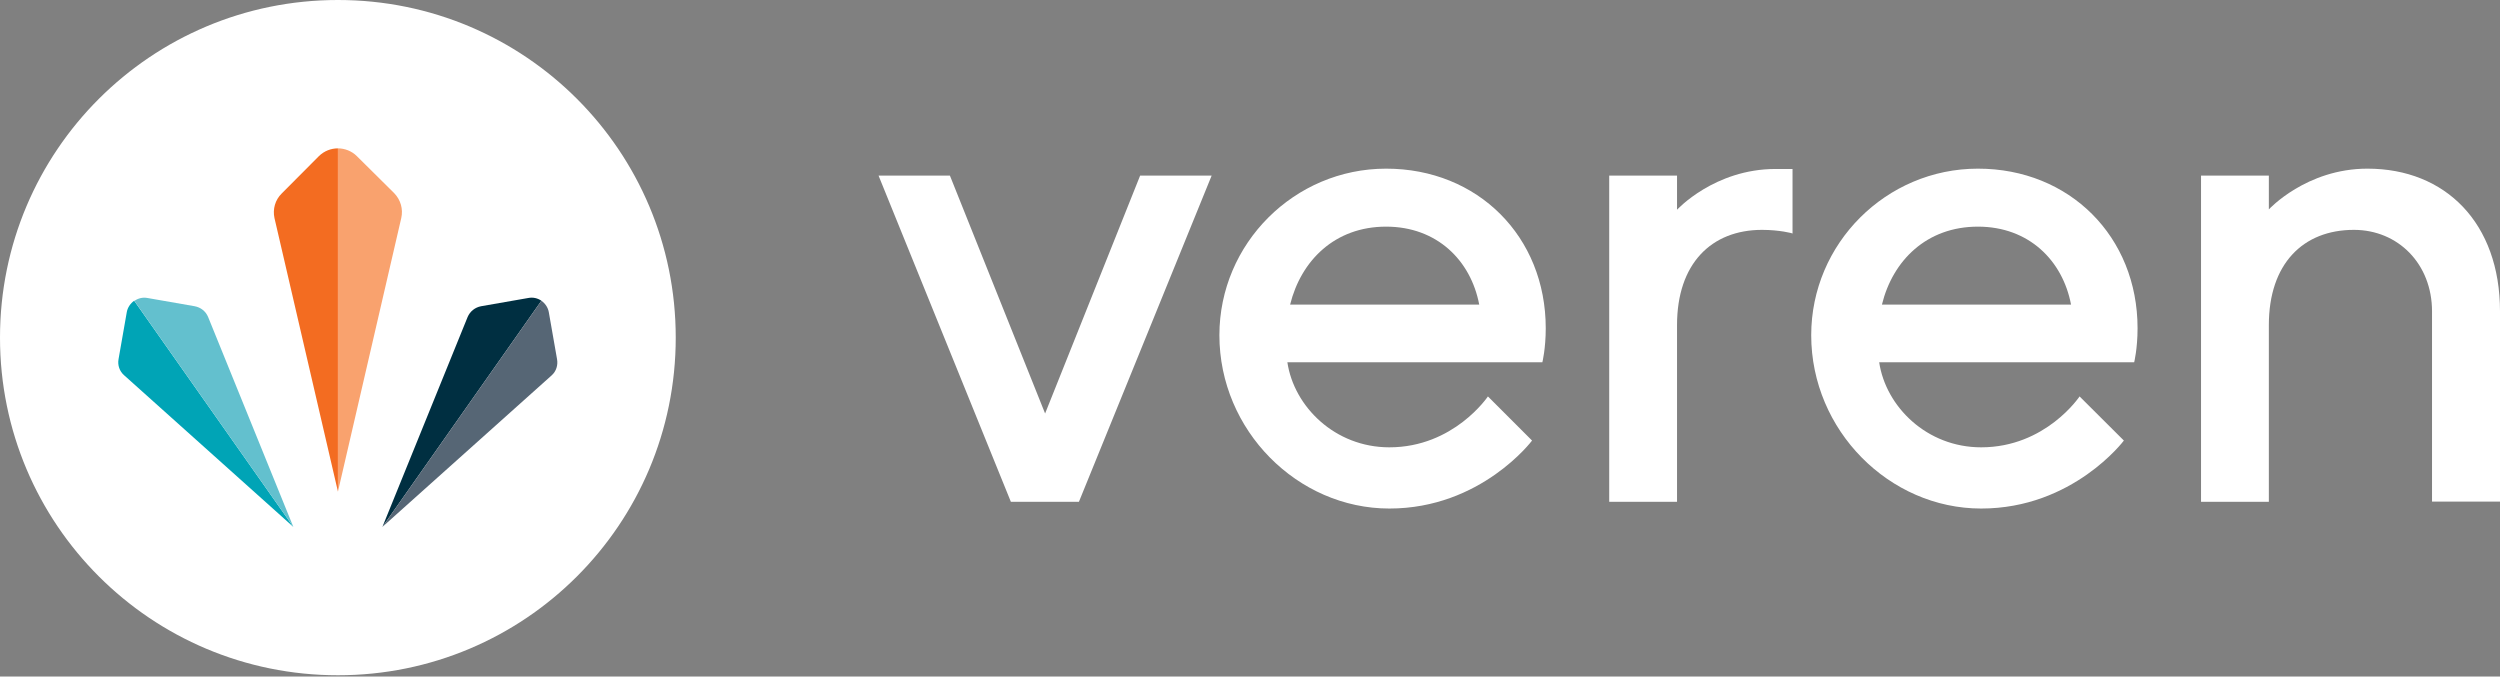 <svg version="1.2" xmlns="http://www.w3.org/2000/svg" viewBox="0 0 1552 420" width="1552" height="420">
	<rect x="0" y="0" width="1552" height="420" fill="#808080" stroke="none"/>
	<title>verendddddd-svg</title>
	<style>
		.s0 { fill: #ffffff } 
		.s1 { fill: #00a4b6 } 
		.s2 { fill: #63c0ce } 
		.s3 { fill: #f36c21 } 
		.s4 { fill: #f9a26e } 
		.s5 { fill: #002f41 } 
		.s6 { fill: #566675 } 
	</style>
	<g id="Layer">
		<path id="Layer" class="s0" d="m627.5 311.4l-82.1-202.4h44.3l59.1 147.7 59-147.7h44.4l-82.4 202.5h-42.3z"/>
		<path id="Layer" fill-rule="evenodd" class="s0" d="m799.2 224.9c4.1 27.5 29.5 52.8 63.3 52.8 40.1 0 61.2-31.6 61.2-31.6l27.4 27.4c0 0-31.6 42.2-88.6 42.2-57 0-105.5-48.5-105.5-107.6 0-56.9 46.5-103.4 103.5-103.4 57 0 99.1 42.2 99.1 99.1 0 12.7-2.1 21.1-2.1 21.1zm1.7-35.8h117.4c-5.2-27.4-26.2-48.4-57.8-48.4-31.8 0-52.8 21-59.6 48.4z"/>
		<path id="Layer" class="s0" d="m1093.9 142.7c-31.6 0-52.8 21.1-52.8 59.1v109.7h-42.1v-202.5h42.1v21.2c0 0 23.2-25.3 61.2-25.3h10.5v40.1c0.1-0.2-8.2-2.3-18.9-2.3z"/>
		<path id="Layer" fill-rule="evenodd" class="s0" d="m1166.6 224.9c4.1 27.5 29.5 52.8 63.3 52.8 40.1 0 61.1-31.6 61.1-31.6l27.5 27.4c0 0-31.6 42.2-88.6 42.2-57 0-105.5-48.5-105.5-107.6 0-56.9 46.5-103.4 103.5-103.4 56.9 0 99.1 42.2 99.1 99.1 0 12.7-2.1 21.1-2.1 21.1zm1.7-35.8h117.4c-5.2-27.4-26.2-48.4-57.8-48.4-31.8 0-52.9 21-59.6 48.4z"/>
		<path id="Layer" class="s0" d="m1408.5 130c0 0 23.2-25.3 61.2-25.3 48.5 0 82.3 33.8 82.3 88.6v118.1h-42.2v-118.1c0-29.5-21.1-50.6-48.5-50.6-31.6 0-52.8 21.1-52.8 59.1v109.7h-42.1v-202.5h42.1z"/>
	</g>
	<path id="Layer" class="s0" d="m209.8 419.2c-116 0-209.8-93.7-209.8-209.6 0-115.9 93.8-209.6 209.8-209.6 116 0 209.7 93.7 209.7 209.6 0 115.9-93.7 209.6-209.7 209.6z"/>
	<g id="Layer">
		<path id="Layer" class="s1" d="m78.7 193.8l-5.1 29.1c-0.7 3.8 0.6 7.6 3.5 10.1l105 94.1-98.8-140.4c-2.3 1.6-4.1 4.2-4.6 7.1z"/>
		<path id="Layer" class="s2" d="m120.8 190.1l-29.2-5.1c-3-0.6-5.9 0.2-8.2 1.8l98.7 140.3-52.9-130.3c-1.5-3.6-4.6-6-8.4-6.7z"/>
	</g>
	<g id="Layer">
		<path id="Layer" class="s3" d="m198 96.9l-23.1 23.2c-4.1 4-5.7 9.8-4.5 15.3l39.4 169.8v-213.1c-4.3 0-8.5 1.6-11.8 4.8z"/>
		<path id="Layer" class="s4" d="m244.7 119.9l-23.2-23c-3.2-3.2-7.6-4.8-11.7-4.8v213.1l39.3-169.8c1.3-5.6-0.4-11.4-4.4-15.5z"/>
	</g>
	<g id="Layer">
		<path id="Layer" class="s5" d="m327.9 185l-29.2 5.1c-3.8 0.7-6.9 3.2-8.4 6.7l-52.9 130.3 98.7-140.4c-2.3-1.6-5.2-2.3-8.2-1.7z"/>
		<path id="Layer" class="s6" d="m345.8 222.9l-5.1-29.1c-0.5-2.9-2.3-5.5-4.6-7.1l-98.7 140.4 105.1-94.1c2.8-2.5 4-6.3 3.3-10.1z"/>
	</g>
</svg>